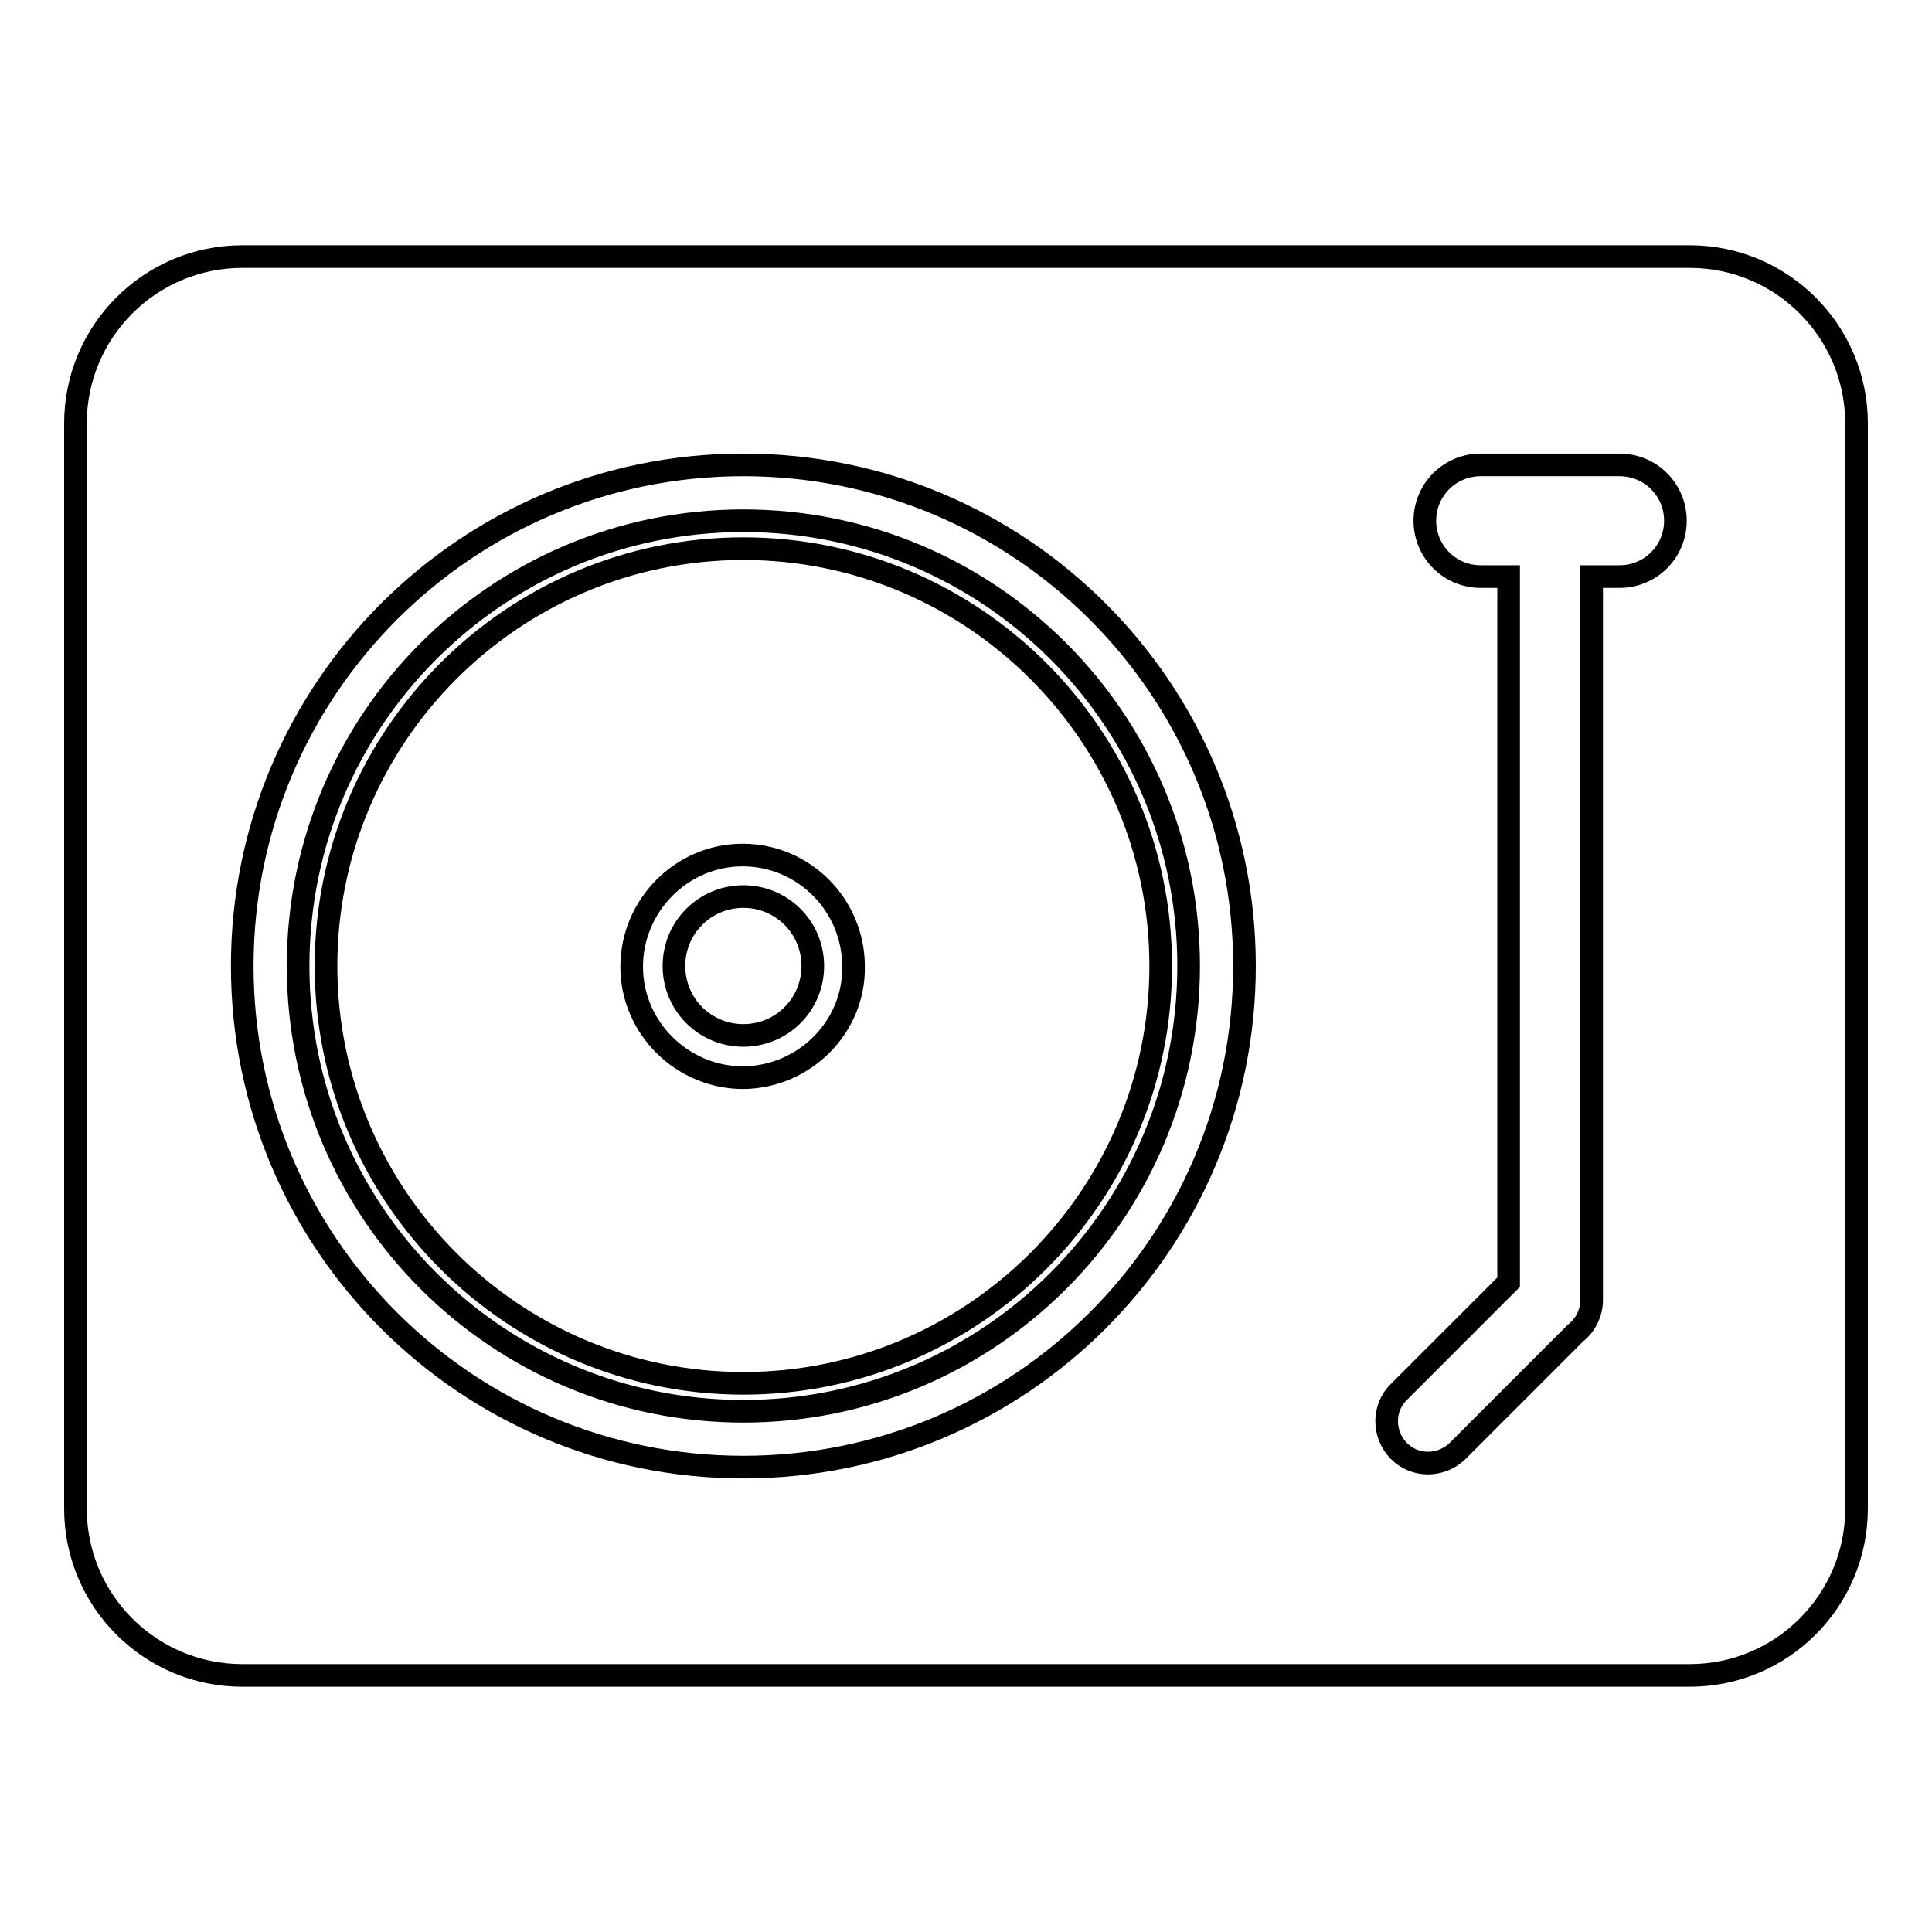 <?xml version="1.0" encoding="utf-8"?>
<!-- Svg Vector Icons : http://www.onlinewebfonts.com/icon -->
<!DOCTYPE svg PUBLIC "-//W3C//DTD SVG 1.1//EN" "http://www.w3.org/Graphics/SVG/1.1/DTD/svg11.dtd">
<svg version="1.1" xmlns="http://www.w3.org/2000/svg" xmlns:xlink="http://www.w3.org/1999/xlink" x="0px" y="0px" viewBox="0 0 256 256" enable-background="new 0 0 256 256" xml:space="preserve">
<g> <path stroke-width="3" fill-opacity="0" stroke="#000000"  d="M199.9,76.4v93.5l-14.5,14.5c-2.2,2.1-2.2,5.6-0.1,7.8c2.1,2.2,5.6,2.2,7.8,0.1c0,0,0,0,0.1-0.1l15.6-15.6 l0,0c1.3-1,2.1-2.7,2.1-4.3V76.4h3.7c4.1,0,7.4-3.3,7.4-7.4c0-4.1-3.3-7.4-7.4-7.4h-18.4c-4.1,0-7.4,3.3-7.4,7.4 c0,4.1,3.3,7.4,7.4,7.4H199.9z M32.1,34h191.8c12.2,0,22.1,9.9,22.1,22.1v143.8c0,12.2-9.9,22.1-22.1,22.1H32.1 c-12.2,0-22.1-9.9-22.1-22.1V56.1C10,43.9,19.9,34,32.1,34z M98.5,194.4c36.7,0,66.4-29.7,66.4-66.4s-29.7-66.4-66.4-66.4 c-36.7,0-66.4,29.7-66.4,66.4S61.8,194.4,98.5,194.4z M98.5,187c-32.6,0-59-26.4-59-59c0-32.6,26.4-59,59-59c32.6,0,59,26.4,59,59 C157.5,160.6,131.1,187,98.5,187z M98.5,183.3c30.5,0,55.3-24.8,55.3-55.3S129,72.7,98.5,72.7C68,72.7,43.2,97.5,43.2,128 S68,183.3,98.5,183.3z M98.5,142.8c-8.1,0-14.8-6.6-14.8-14.7c0-8.1,6.6-14.8,14.7-14.8c0,0,0,0,0,0c8.1,0,14.7,6.6,14.7,14.8 C113.2,136.1,106.6,142.7,98.5,142.8z M98.5,137.2c5.1,0,9.2-4.1,9.2-9.2s-4.1-9.2-9.2-9.2s-9.2,4.1-9.2,9.2S93.4,137.2,98.5,137.2 z"/></g>
</svg>